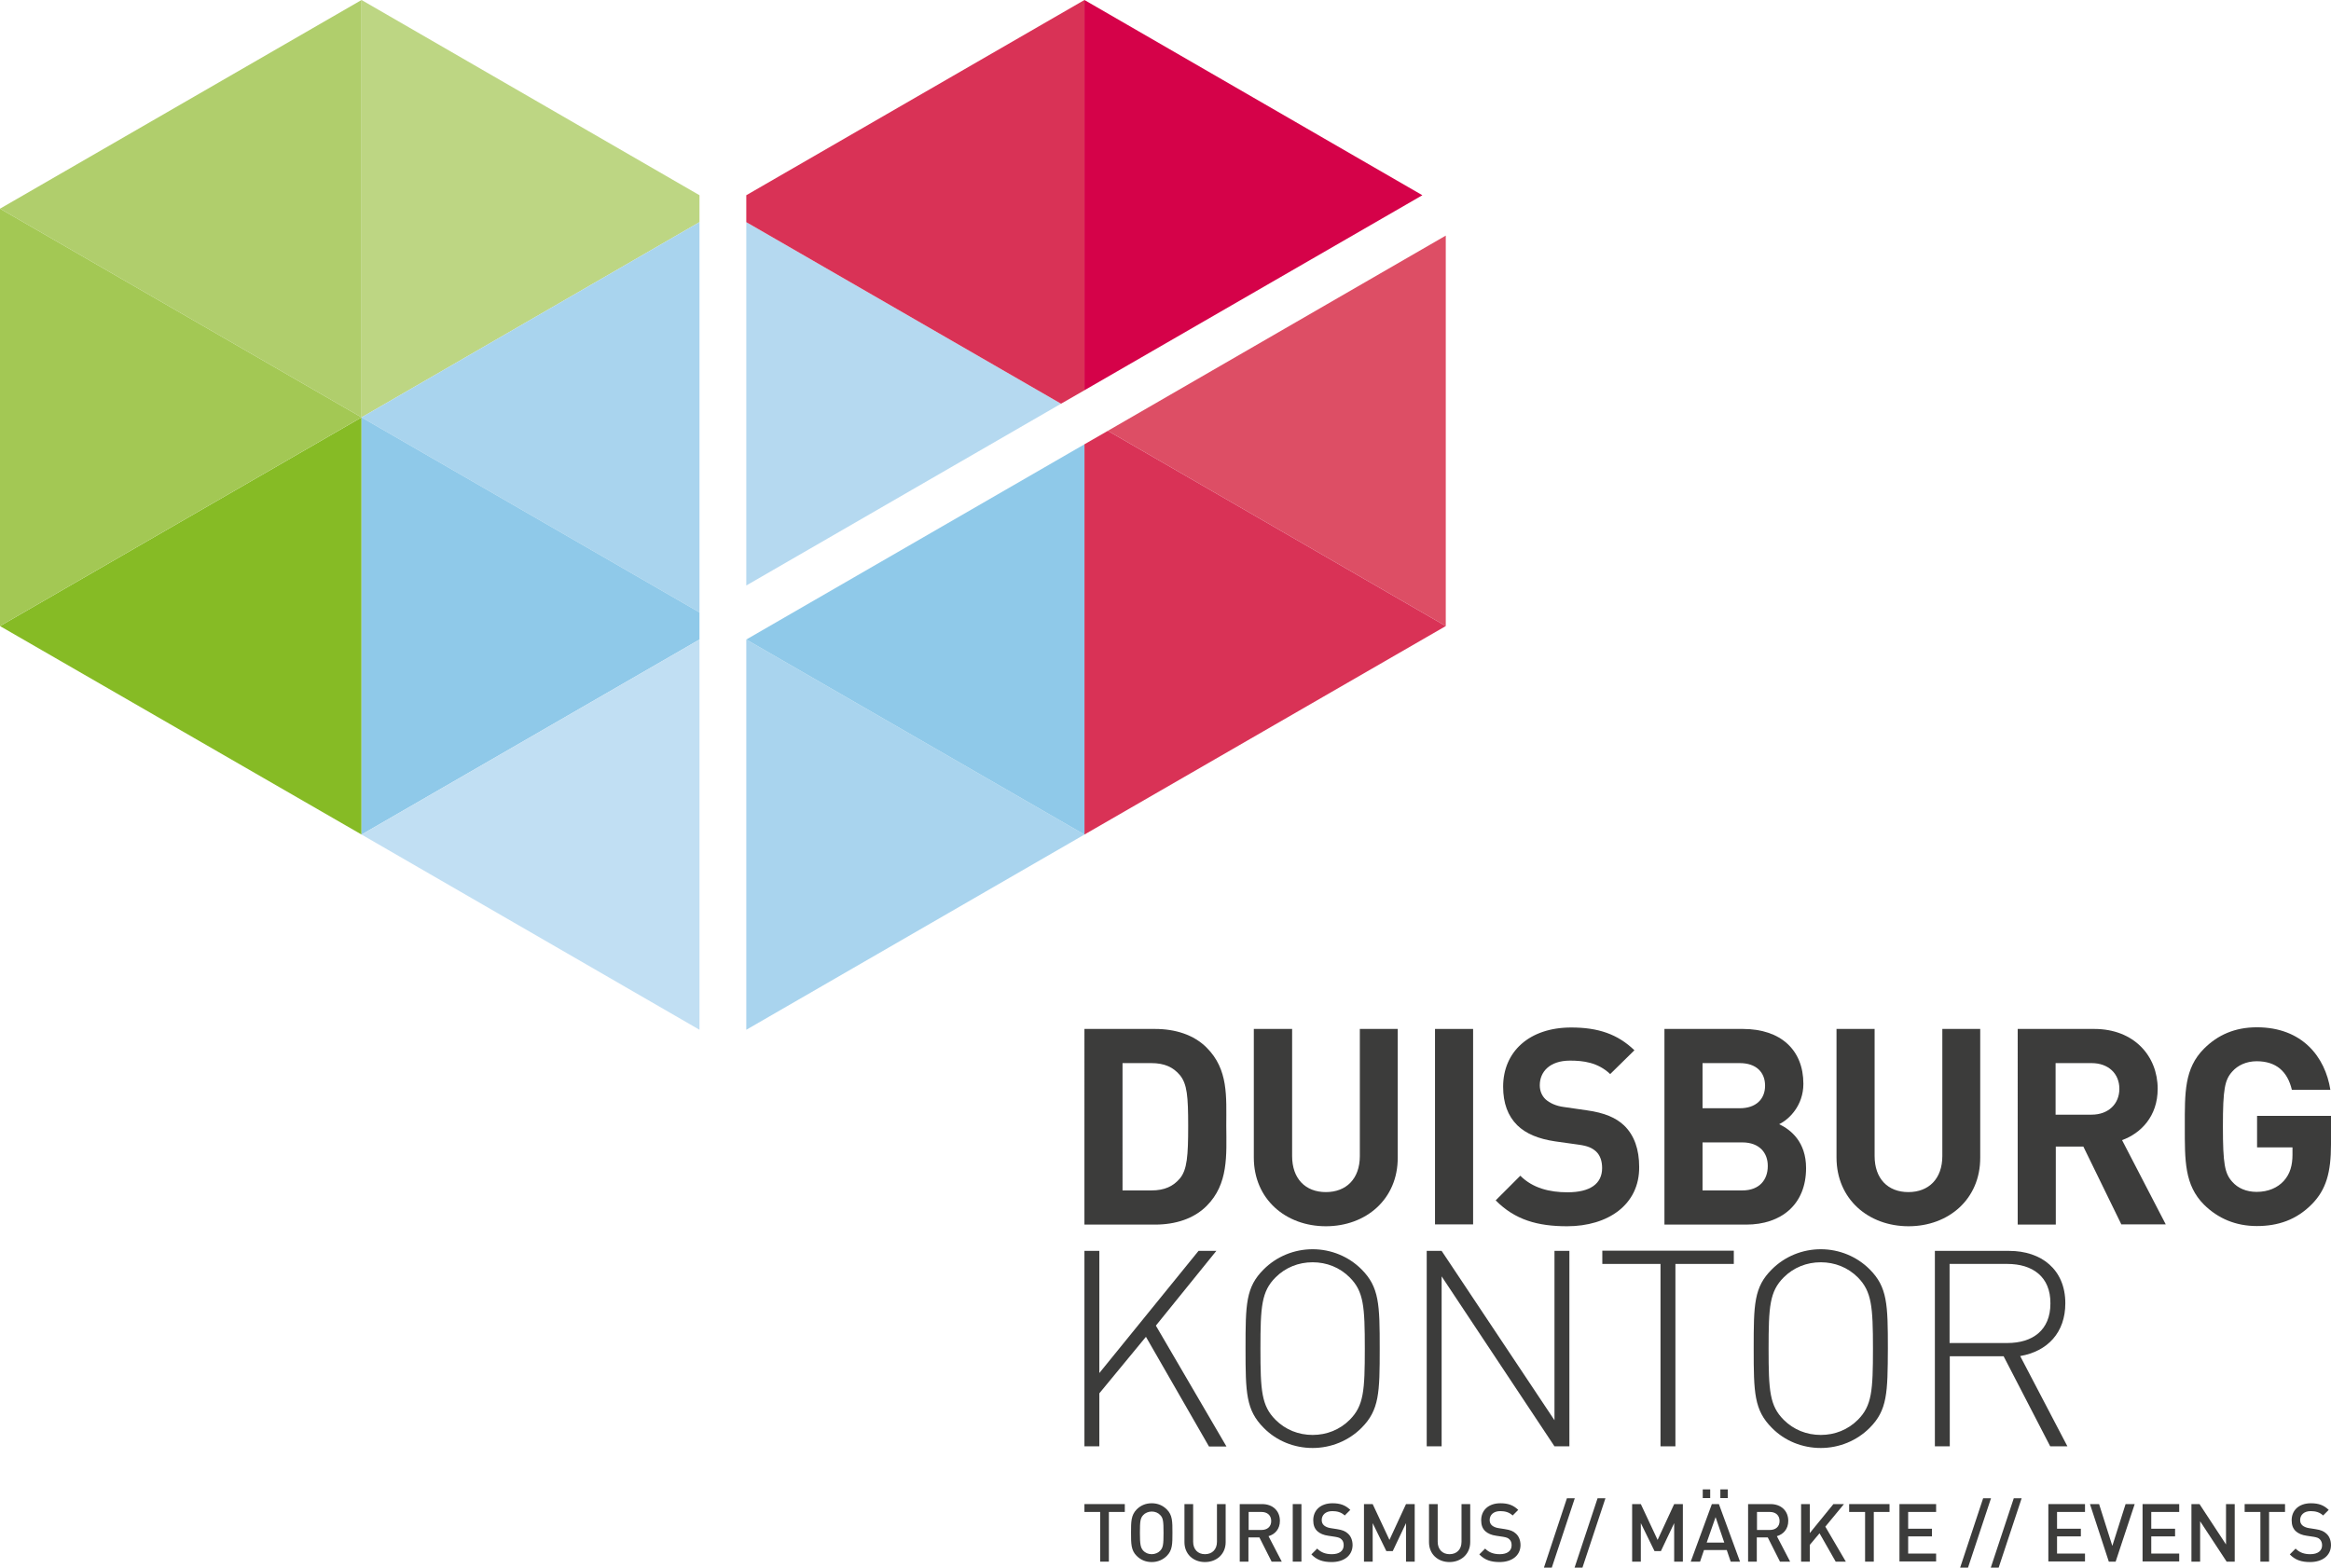 <?xml version="1.0" encoding="utf-8"?>
<!-- Generator: Adobe Illustrator 19.1.0, SVG Export Plug-In . SVG Version: 6.00 Build 0)  -->
<svg version="1.1" id="Ebene_2" xmlns="http://www.w3.org/2000/svg" xmlns:xlink="http://www.w3.org/1999/xlink" x="0px" y="0px"
	 viewBox="0 0 1125.7 757.2" enable-background="new 0 0 1125.7 757.2" xml:space="preserve">
<g>
	<polygon fill="#B0CE6C" points="174.6,201.6 0,100.8 174.6,0 	"/>
	<polygon fill="#86BB25" points="174.6,403.1 0,302.4 174.6,201.6 	"/>
	<polygon fill="#A3C854" points="0,100.8 174.6,201.6 0,302.4 	"/>
	<polygon fill="#BDD683" points="337.8,94.3 174.6,0 174.6,201.6 337.8,107.3 	"/>
	<polygon fill="#A9D4EE" points="337.8,107.3 174.6,201.6 337.8,295.8 	"/>
	<polygon fill="#8FC9E9" points="337.8,295.8 174.6,201.6 174.6,403.1 337.8,308.9 	"/>
	<polygon fill="#C1DFF3" points="337.8,308.9 174.6,403.1 337.8,497.4 	"/>
	<polygon fill="#A9D4EE" points="360.4,308.9 360.4,497.4 523.7,403.1 	"/>
	<polygon fill="#B5D9F0" points="512.4,195 360.4,107.3 360.4,282.8 	"/>
	<polygon fill="#D93256" points="523.7,188.5 523.7,0 360.4,94.3 360.4,107.3 512.4,195 	"/>
	<polygon fill="#D50249" points="686.9,94.3 523.7,0 523.7,188.5 	"/>
	<polygon fill="#DD4E65" points="535,208.1 698.2,302.4 698.2,113.8 	"/>
	<polygon fill="#D93256" points="523.7,214.6 523.7,403.1 698.2,302.4 535,208.1 	"/>
	<polygon fill="#8FC9E9" points="360.4,308.9 360.4,308.9 523.7,403.1 523.7,214.6 	"/>
	<g>
		<g>
			<path fill="#3C3C3B" d="M582.7,582.5c-6.2,6.2-15.1,9-24.9,9h-34.1V497h34.1c9.8,0,18.7,2.8,24.9,9c10.6,10.6,9.5,23.6,9.5,37.8
				C592.3,558.1,593.3,571.9,582.7,582.5z M569.8,519.3c-3.2-3.8-7.4-5.8-13.8-5.8h-13.9V575H556c6.4,0,10.6-2,13.8-5.8
				c3.5-4.2,4-11,4-25.3C573.8,529.5,573.3,523.6,569.8,519.3z"/>
			<path fill="#3C3C3B" d="M640.3,592.3c-19.4,0-34.8-13.1-34.8-33.2V497H624v61.4c0,10.9,6.4,17.4,16.3,17.4
				c9.9,0,16.4-6.5,16.4-17.4V497h18.3v62.1C675.1,579.2,659.7,592.3,640.3,592.3z"/>
			<path fill="#3C3C3B" d="M693,591.5V497h18.4v94.4H693z"/>
			<path fill="#3C3C3B" d="M756.8,592.3c-14.3,0-25.2-3.1-34.5-12.5l11.9-11.9c6,6,14.1,8,22.8,8c10.9,0,16.7-4.1,16.7-11.7
				c0-3.3-0.9-6.1-2.9-8c-1.9-1.7-4-2.7-8.4-3.3l-11.4-1.6c-8.1-1.2-14.1-3.7-18.3-7.8c-4.5-4.5-6.8-10.6-6.8-18.6
				c0-16.8,12.5-28.6,32.9-28.6c13,0,22.4,3.2,30.5,11l-11.7,11.5c-6-5.7-13.1-6.5-19.4-6.5c-9.8,0-14.6,5.4-14.6,11.9
				c0,2.4,0.8,4.9,2.8,6.8c1.9,1.7,4.9,3.2,8.8,3.7l11.1,1.6c8.6,1.2,14.1,3.6,18,7.3c5,4.8,7.3,11.7,7.3,20
				C791.8,581.9,776.5,592.3,756.8,592.3z"/>
			<path fill="#3C3C3B" d="M843.3,591.5h-39.5V497h37.9c18.4,0,29.2,10.3,29.2,26.5c0,10.5-6.9,17.2-11.7,19.5
				c5.7,2.7,13,8.6,13,21.2C872.2,581.9,860.1,591.5,843.3,591.5z M840.2,513.5h-18v21.8h18c7.8,0,12.2-4.4,12.2-10.9
				C852.4,517.9,848.1,513.5,840.2,513.5z M841.4,551.8h-19.2V575h19.2c8.4,0,12.3-5.3,12.3-11.7C853.8,557,849.8,551.8,841.4,551.8
				z"/>
			<path fill="#3C3C3B" d="M921.7,592.3c-19.4,0-34.8-13.1-34.8-33.2V497h18.4v61.4c0,10.9,6.4,17.4,16.3,17.4
				c9.9,0,16.4-6.5,16.4-17.4V497h18.3v62.1C956.4,579.2,941,592.3,921.7,592.3z"/>
			<path fill="#3C3C3B" d="M1024.5,591.5l-18.4-37.7h-13.3v37.7h-18.4V497h37c19.2,0,30.6,13.1,30.6,28.9c0,13.3-8.1,21.5-17.2,24.8
				l21.1,40.7H1024.5z M1010.1,513.5h-17.4v24.9h17.4c8.1,0,13.4-5.2,13.4-12.5S1018.2,513.5,1010.1,513.5z"/>
			<path fill="#3C3C3B" d="M1116.6,581.5c-7.6,7.8-16.6,10.7-26.7,10.7c-10.3,0-18.8-3.7-25.5-10.3c-9.5-9.5-9.3-21.4-9.3-37.7
				c0-16.3-0.3-28.1,9.3-37.7c6.6-6.6,14.9-10.3,25.5-10.3c21.9,0,33,14.3,35.5,30.2h-18.6c-2.1-8.9-7.6-13.8-17-13.8
				c-5,0-9.2,2-11.8,5c-3.6,4-4.5,8.4-4.5,26.5c0,18.2,0.9,22.7,4.5,26.7c2.7,3.1,6.8,4.9,11.8,4.9c5.6,0,10.1-2,13.1-5.3
				c3.1-3.4,4.2-7.7,4.2-12.6v-3.6H1090V539h35.7v13.8C1125.7,566.4,1123.3,574.6,1116.6,581.5z"/>
			<path fill="#3C3C3B" d="M583.8,698.6l-30.4-52.9L530.9,673v25.6h-7.2v-94.4h7.2v59l47.9-59h8.6l-29.2,36.1l34.1,58.4H583.8z"/>
			<path fill="#3C3C3B" d="M657.5,689.7c-6.2,6.2-14.7,9.7-23.6,9.7c-8.9,0-17.4-3.4-23.6-9.7c-8.6-8.6-8.8-17-8.8-38.3
				c0-21.4,0.1-29.7,8.8-38.3c6.2-6.2,14.7-9.7,23.6-9.7c8.9,0,17.4,3.5,23.6,9.7c8.6,8.6,8.8,17,8.8,38.3
				C666.3,672.7,666.1,681.1,657.5,689.7z M651.8,617c-4.8-4.8-11.1-7.3-17.9-7.3c-6.8,0-13.1,2.5-17.9,7.3
				c-6.8,6.8-7.3,14.1-7.3,34.4c0,20.3,0.5,27.6,7.3,34.4c4.8,4.8,11.1,7.3,17.9,7.3c6.8,0,13.1-2.5,17.9-7.3
				c6.8-6.8,7.3-14.1,7.3-34.4C659.1,631.1,658.6,623.8,651.8,617z"/>
			<path fill="#3C3C3B" d="M750.7,698.6l-54.5-82.1v82.1h-7.2v-94.4h7.2l54.5,81.8v-81.8h7.2v94.4H750.7z"/>
			<path fill="#3C3C3B" d="M809.1,610.5v88.1h-7.2v-88.1h-28.1v-6.4h63.5v6.4H809.1z"/>
			<path fill="#3C3C3B" d="M902.9,689.7c-6.2,6.2-14.7,9.7-23.6,9.7c-8.9,0-17.4-3.4-23.6-9.7c-8.6-8.6-8.8-17-8.8-38.3
				c0-21.4,0.1-29.7,8.8-38.3c6.2-6.2,14.7-9.7,23.6-9.7c8.9,0,17.4,3.5,23.6,9.7c8.6,8.6,8.8,17,8.8,38.3
				C911.6,672.7,911.5,681.1,902.9,689.7z M897.2,617c-4.8-4.8-11.1-7.3-17.9-7.3s-13.1,2.5-17.9,7.3c-6.8,6.8-7.3,14.1-7.3,34.4
				c0,20.3,0.5,27.6,7.3,34.4c4.8,4.8,11.1,7.3,17.9,7.3s13.1-2.5,17.9-7.3c6.8-6.8,7.3-14.1,7.3-34.4
				C904.5,631.1,903.9,623.8,897.2,617z"/>
			<path fill="#3C3C3B" d="M990.1,698.6l-22.5-43.5h-26v43.5h-7.2v-94.4h35.9c15.4,0,27.1,8.9,27.1,25.3c0,14.1-8.5,23.2-21.8,25.5
				l22.8,43.6H990.1z M969.4,610.5h-27.9v38.2h27.9c12.1,0,20.8-6.1,20.8-19.1C990.3,616.6,981.5,610.5,969.4,610.5z"/>
		</g>
		<g>
			<path fill="#3C3C3B" d="M535.5,730.3v24h-4.2v-24h-7.6v-3.8h19.5v3.8H535.5z"/>
			<path fill="#3C3C3B" d="M563.5,751.5c-1.9,1.9-4.4,3-7.3,3c-3,0-5.4-1.1-7.3-3c-2.7-2.7-2.7-5.8-2.7-11.2c0-5.3,0-8.4,2.7-11.2
				c1.9-1.9,4.3-3,7.3-3c3,0,5.4,1.1,7.3,3c2.7,2.7,2.7,5.8,2.7,11.2C566.2,745.7,566.2,748.8,563.5,751.5z M560.3,731.8
				c-1-1.1-2.5-1.7-4.1-1.7c-1.6,0-3.2,0.7-4.1,1.7c-1.4,1.5-1.6,3-1.6,8.6c0,5.6,0.3,7.1,1.6,8.6c1,1.1,2.5,1.7,4.1,1.7
				c1.6,0,3.2-0.7,4.1-1.7c1.4-1.5,1.6-3,1.6-8.6C561.9,734.8,561.7,733.2,560.3,731.8z"/>
			<path fill="#3C3C3B" d="M581.9,754.5c-5.7,0-9.9-3.9-9.9-9.6v-18.4h4.2v18.2c0,3.7,2.3,6,5.7,6c3.5,0,5.8-2.3,5.8-6v-18.2h4.2
				v18.4C591.9,750.6,587.6,754.5,581.9,754.5z"/>
			<path fill="#3C3C3B" d="M614.1,754.3l-5.9-11.7h-5.3v11.7h-4.2v-27.8h10.8c5.3,0,8.6,3.4,8.6,8.1c0,4-2.4,6.5-5.5,7.4l6.4,12.3
				H614.1z M609.2,730.3h-6.2v8.7h6.2c2.8,0,4.7-1.6,4.7-4.3C613.9,731.9,612,730.3,609.2,730.3z"/>
			<path fill="#3C3C3B" d="M624.3,754.3v-27.8h4.2v27.8H624.3z"/>
			<path fill="#3C3C3B" d="M643.1,754.5c-4.2,0-7.2-1-9.8-3.7l2.8-2.8c2,2,4.3,2.7,7.1,2.7c3.6,0,5.7-1.6,5.7-4.3
				c0-1.2-0.3-2.2-1.1-2.9c-0.7-0.7-1.4-0.9-3-1.2l-3.3-0.5c-2.3-0.3-4.1-1.1-5.3-2.2c-1.4-1.3-2-3-2-5.3c0-4.8,3.5-8.2,9.3-8.2
				c3.7,0,6.2,0.9,8.6,3.2l-2.7,2.7c-1.7-1.6-3.7-2.1-6-2.1c-3.3,0-5.1,1.9-5.1,4.3c0,1,0.3,1.9,1.1,2.6c0.7,0.6,1.8,1.1,3.1,1.3
				l3.2,0.5c2.6,0.4,4,1,5.2,2.1c1.5,1.3,2.3,3.3,2.3,5.7C653.1,751.5,648.9,754.5,643.1,754.5z"/>
			<path fill="#3C3C3B" d="M679,754.3v-18.6l-6.4,13.5h-3.1l-6.6-13.5v18.6h-4.2v-27.8h4.2l8.1,17.3l8-17.3h4.2v27.8H679z"/>
			<path fill="#3C3C3B" d="M700,754.5c-5.7,0-9.9-3.9-9.9-9.6v-18.4h4.2v18.2c0,3.7,2.3,6,5.7,6c3.5,0,5.8-2.3,5.8-6v-18.2h4.2v18.4
				C710,750.6,705.6,754.5,700,754.5z"/>
			<path fill="#3C3C3B" d="M724.2,754.5c-4.2,0-7.2-1-9.8-3.7l2.8-2.8c2,2,4.3,2.7,7.1,2.7c3.6,0,5.7-1.6,5.7-4.3
				c0-1.2-0.3-2.2-1.1-2.9c-0.7-0.7-1.4-0.9-3-1.2l-3.3-0.5c-2.3-0.3-4.1-1.1-5.3-2.2c-1.4-1.3-2-3-2-5.3c0-4.8,3.5-8.2,9.3-8.2
				c3.7,0,6.2,0.9,8.6,3.2l-2.7,2.7c-1.7-1.6-3.7-2.1-6-2.1c-3.3,0-5.1,1.9-5.1,4.3c0,1,0.3,1.9,1.1,2.6c0.7,0.6,1.8,1.1,3.1,1.3
				l3.2,0.5c2.6,0.4,4,1,5.2,2.1c1.5,1.3,2.3,3.3,2.3,5.7C734.2,751.5,730,754.5,724.2,754.5z"/>
			<path fill="#3C3C3B" d="M749.4,757.2h-3.8l11.1-33.5h3.8L749.4,757.2z"/>
			<path fill="#3C3C3B" d="M764.2,757.2h-3.8l11.1-33.5h3.8L764.2,757.2z"/>
			<path fill="#3C3C3B" d="M808.5,754.3v-18.6l-6.4,13.5h-3.1l-6.6-13.5v18.6h-4.2v-27.8h4.2l8.1,17.3l8-17.3h4.2v27.8H808.5z"/>
			<path fill="#3C3C3B" d="M835.8,754.3l-1.9-5.6h-11l-1.9,5.6h-4.5l10.2-27.8h3.4l10.2,27.8H835.8z M822.3,723.6v-4.2h3.6v4.2
				H822.3z M828.5,732.8l-4.3,12.3h8.5L828.5,732.8z M830.8,723.6v-4.2h3.6v4.2H830.8z"/>
			<path fill="#3C3C3B" d="M859.6,754.3l-5.9-11.7h-5.3v11.7h-4.2v-27.8H855c5.3,0,8.6,3.4,8.6,8.1c0,4-2.4,6.5-5.5,7.4l6.4,12.3
				H859.6z M854.7,730.3h-6.2v8.7h6.2c2.8,0,4.7-1.6,4.7-4.3C859.4,731.9,857.5,730.3,854.7,730.3z"/>
			<path fill="#3C3C3B" d="M886.5,754.3l-7.8-13.7l-4.7,5.6v8.1h-4.2v-27.8h4.2v14l11.4-14h5.1l-9,10.9l9.9,16.9H886.5z"/>
			<path fill="#3C3C3B" d="M904.9,730.3v24h-4.2v-24H893v-3.8h19.5v3.8H904.9z"/>
			<path fill="#3C3C3B" d="M917.3,754.3v-27.8h17.7v3.8h-13.5v8.1h11.5v3.7h-11.5v8.3h13.5v3.8H917.3z"/>
			<path fill="#3C3C3B" d="M950.4,757.2h-3.8l11.1-33.5h3.8L950.4,757.2z"/>
			<path fill="#3C3C3B" d="M965.2,757.2h-3.8l11.1-33.5h3.8L965.2,757.2z"/>
			<path fill="#3C3C3B" d="M989.2,754.3v-27.8h17.7v3.8h-13.5v8.1h11.5v3.7h-11.5v8.3h13.5v3.8H989.2z"/>
			<path fill="#3C3C3B" d="M1021.7,754.3h-3.3l-9.1-27.8h4.4l6.4,20.2l6.4-20.2h4.4L1021.7,754.3z"/>
			<path fill="#3C3C3B" d="M1034.7,754.3v-27.8h17.7v3.8h-13.5v8.1h11.5v3.7h-11.5v8.3h13.5v3.8H1034.7z"/>
			<path fill="#3C3C3B" d="M1075.3,754.3l-12.8-19.5v19.5h-4.2v-27.8h3.9l12.8,19.5v-19.5h4.2v27.8H1075.3z"/>
			<path fill="#3C3C3B" d="M1095.8,730.3v24h-4.2v-24h-7.6v-3.8h19.5v3.8H1095.8z"/>
			<path fill="#3C3C3B" d="M1115.6,754.5c-4.2,0-7.2-1-9.8-3.7l2.8-2.8c2,2,4.3,2.7,7.1,2.7c3.6,0,5.7-1.6,5.7-4.3
				c0-1.2-0.4-2.2-1.1-2.9c-0.7-0.7-1.4-0.9-3-1.2l-3.3-0.5c-2.3-0.3-4.1-1.1-5.3-2.2c-1.4-1.3-2-3-2-5.3c0-4.8,3.5-8.2,9.3-8.2
				c3.7,0,6.2,0.9,8.6,3.2l-2.7,2.7c-1.7-1.6-3.7-2.1-6-2.1c-3.3,0-5.1,1.9-5.1,4.3c0,1,0.3,1.9,1.1,2.6c0.7,0.6,1.8,1.1,3.1,1.3
				l3.2,0.5c2.6,0.4,4,1,5.2,2.1c1.5,1.3,2.3,3.3,2.3,5.7C1125.6,751.5,1121.4,754.5,1115.6,754.5z"/>
		</g>
	</g>
</g>
</svg>
